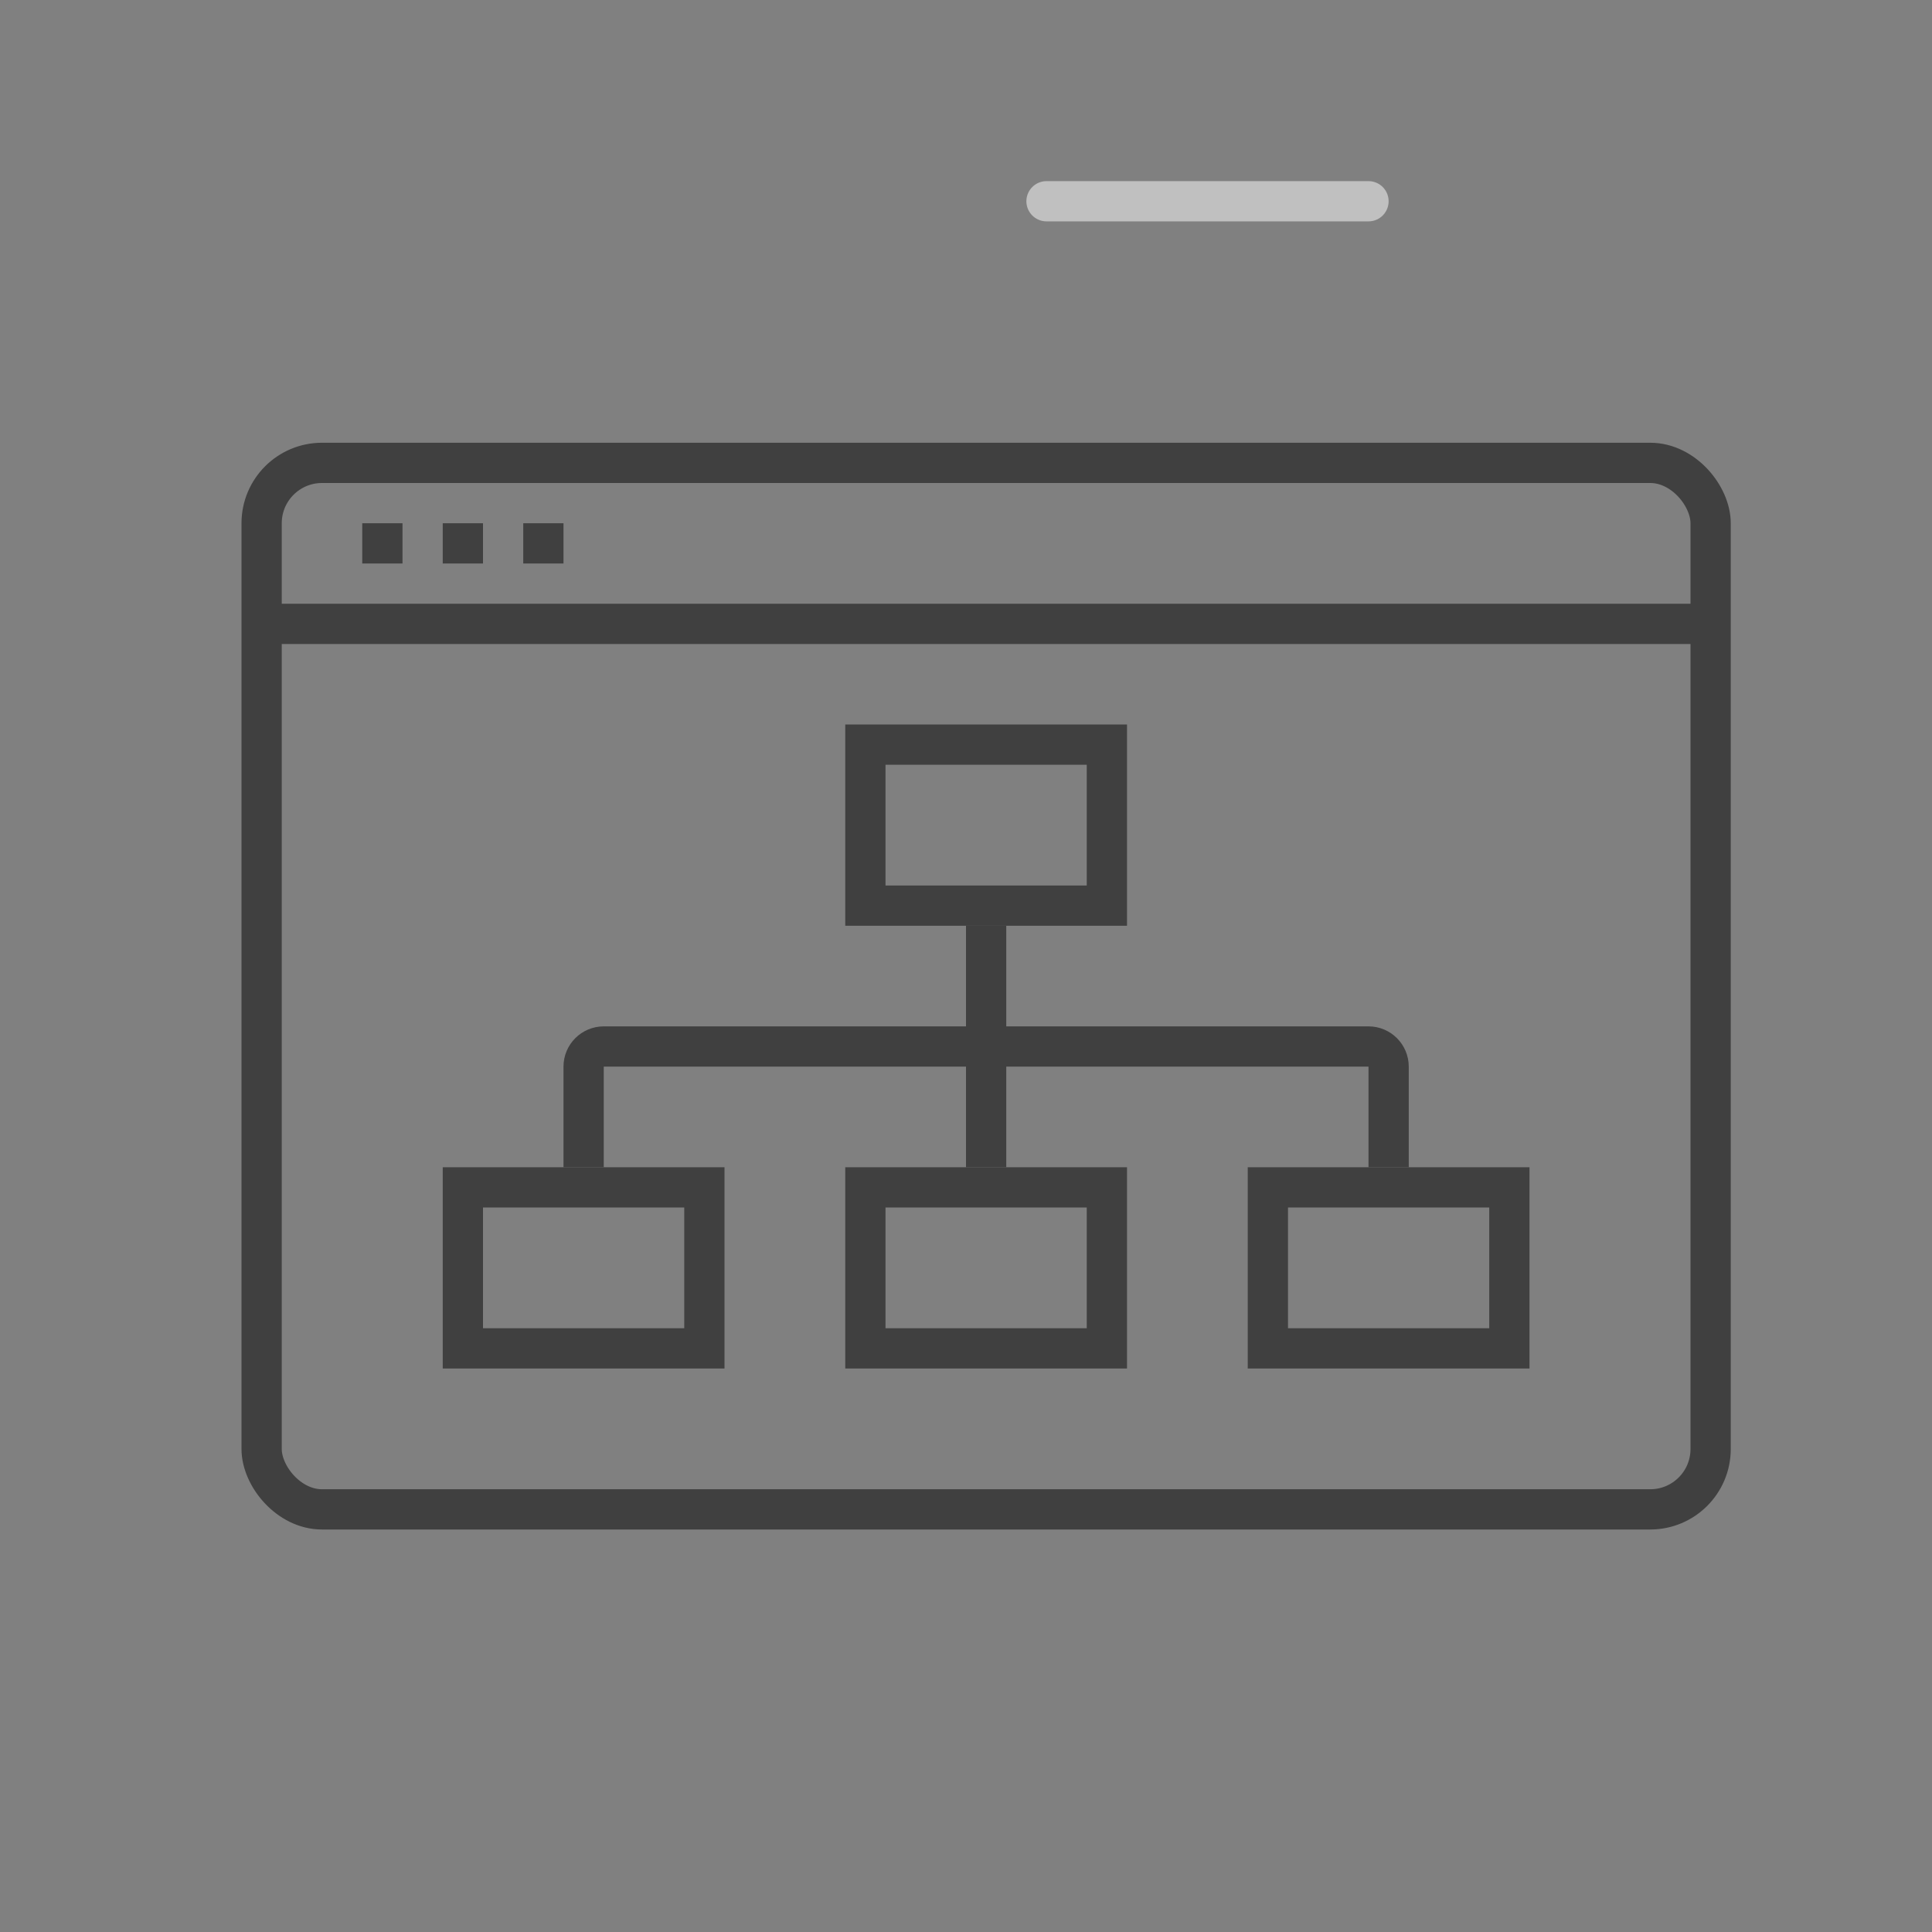 <svg xmlns="http://www.w3.org/2000/svg" width="48" height="48" viewBox="0 0 48 48" fill="none"><rect x="0" y="0" width="48" height="48" fill="#808080" stroke="none"/><g opacity="0.5"><rect x="21.5" y="18.5" width="6" height="4" stroke="black"></rect><rect x="11.5" y="29.5" width="6" height="4" stroke="black"></rect><rect x="21.5" y="29.5" width="6" height="4" stroke="black"></rect><rect x="31.5" y="29.5" width="6" height="4" stroke="black"></rect><path d="M24.5 23V26M24.5 29V26M24.5 26H34C34.276 26 34.5 26.224 34.5 26.5V29M24.5 26H15C14.724 26 14.5 26.224 14.5 26.5V29" stroke="black"></path><rect x="6.5" y="11.5" width="36" height="26" rx="1.5" stroke="black"></rect><path d="M6.5 15.5H42.5" stroke="black"></path><rect x="9" y="13" width="1" height="1" fill="black"></rect><rect x="11" y="13" width="1" height="1" fill="black"></rect><rect x="13" y="13" width="1" height="1" fill="black"></rect><path d="M34 5L26 5" stroke="white" stroke-linecap="round"></path></g></svg>